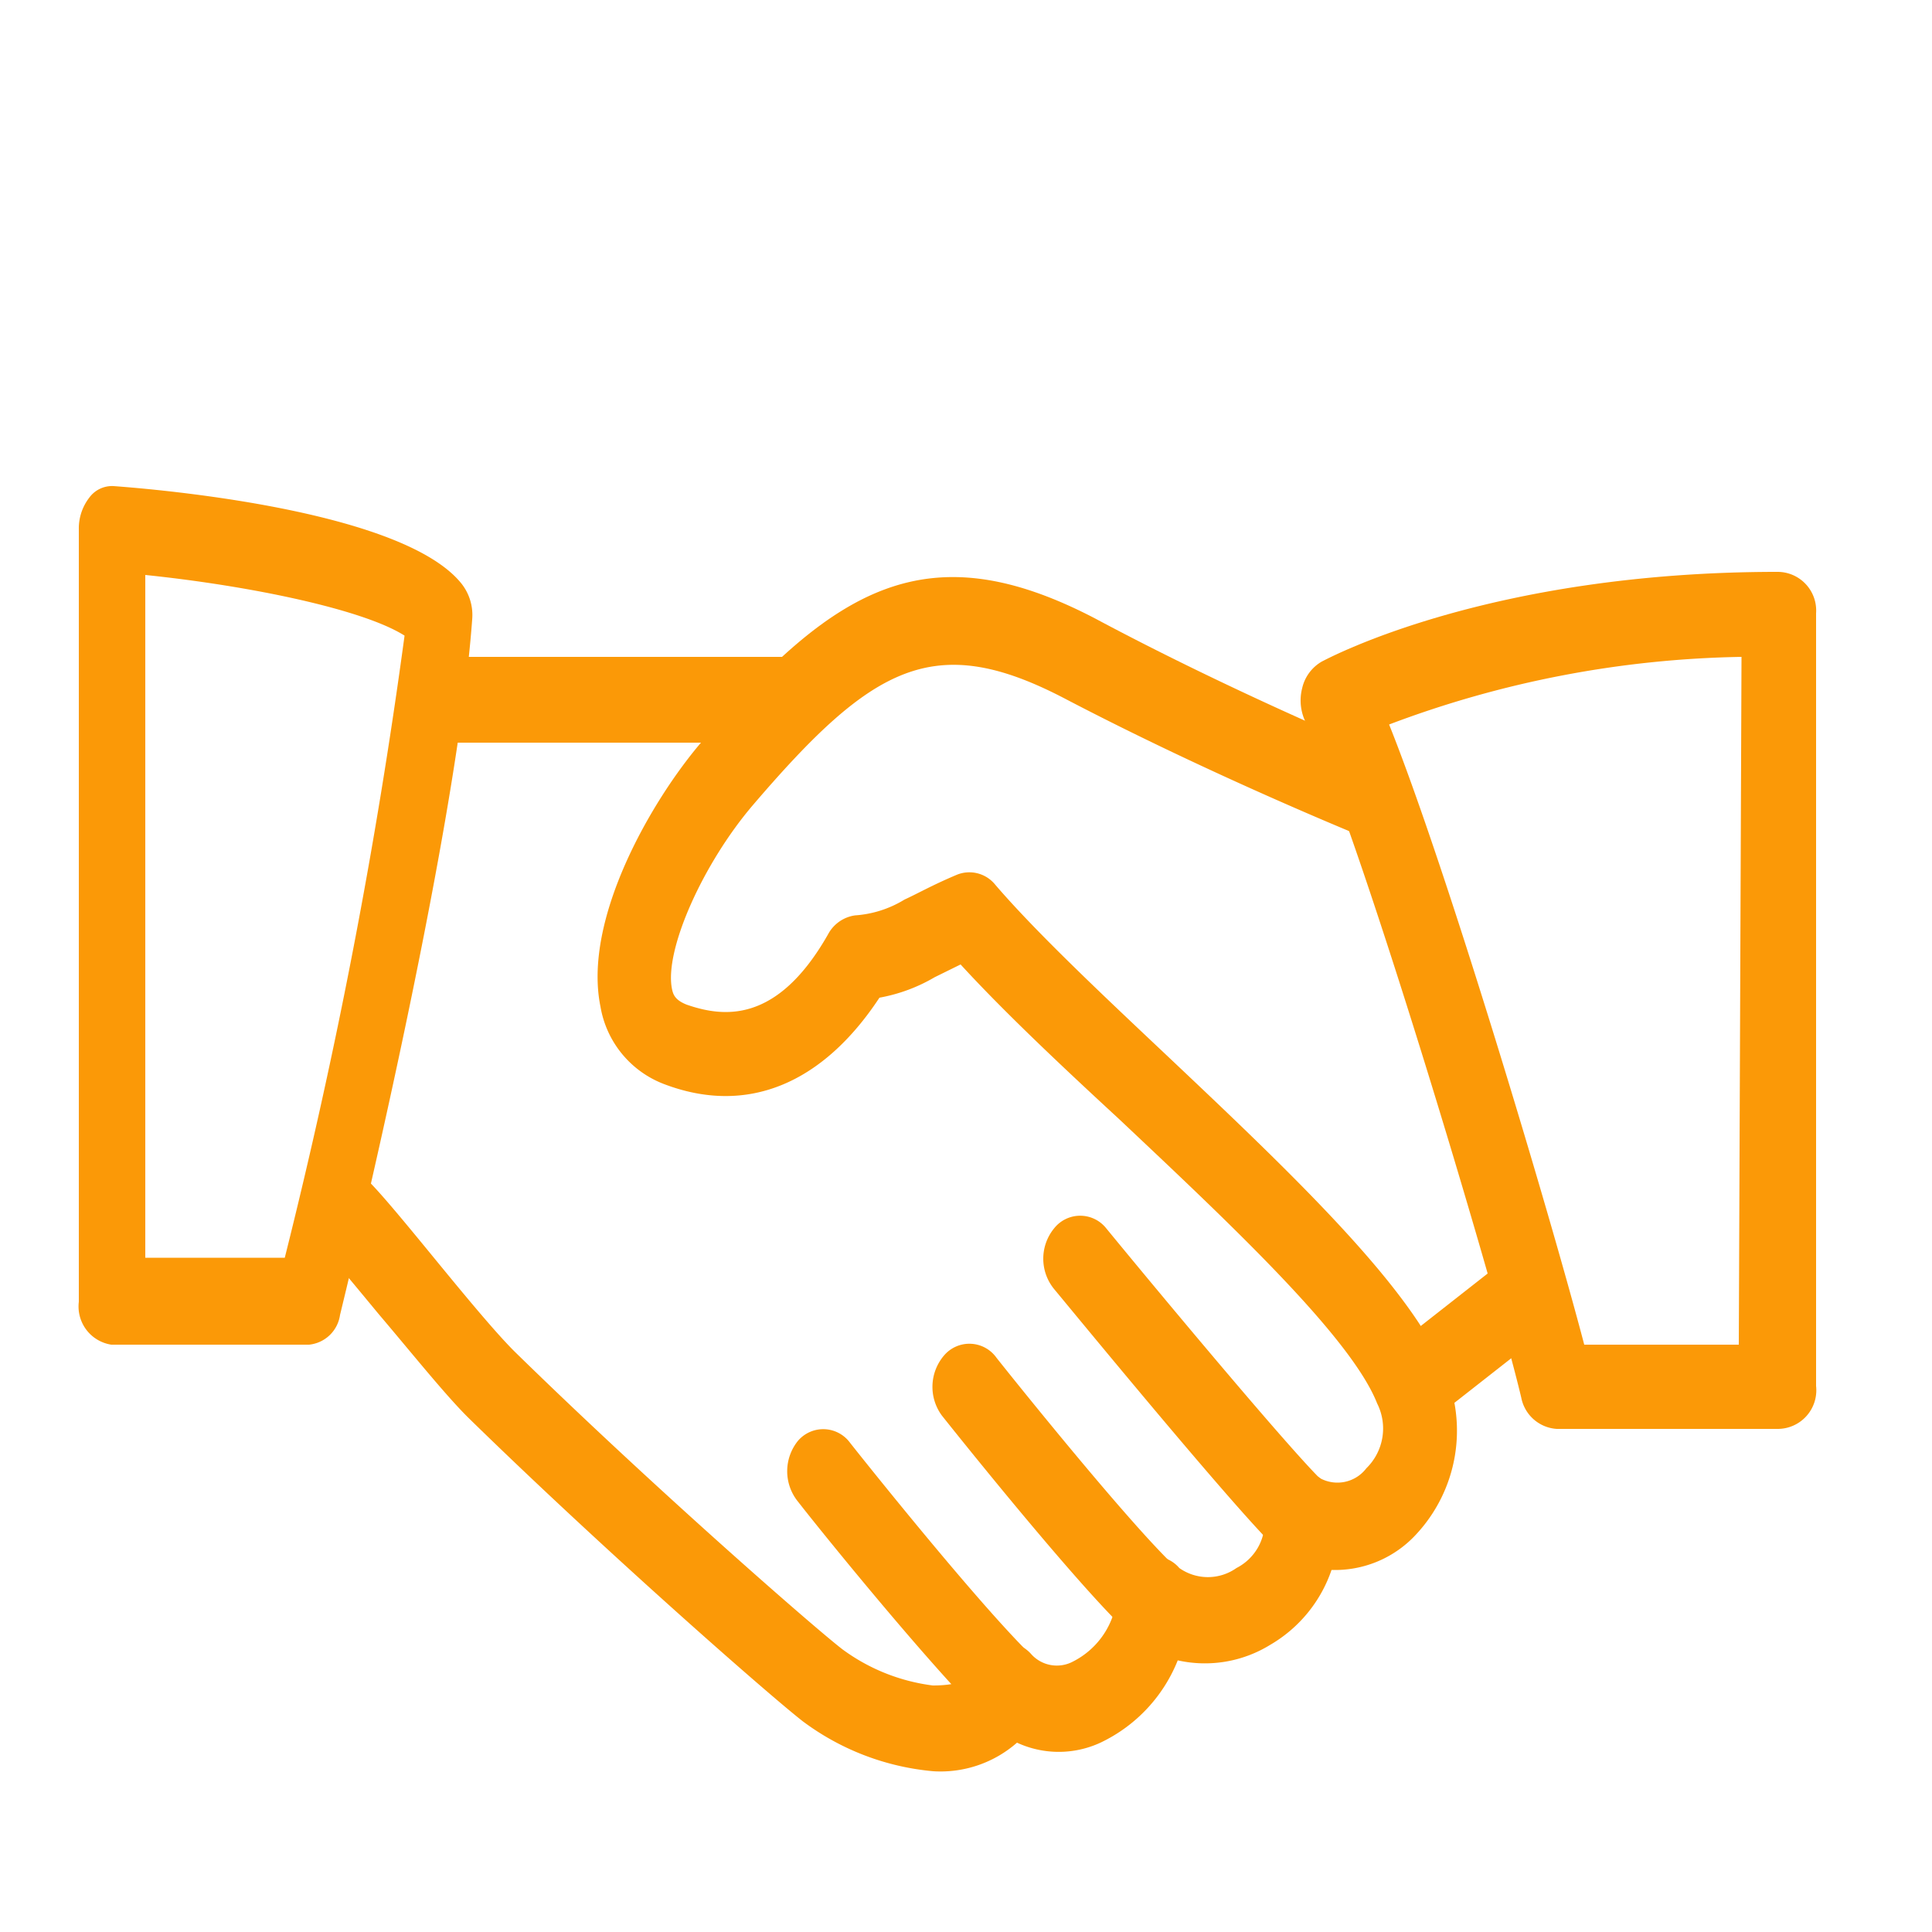 <?xml version="1.0" encoding="UTF-8"?> <svg xmlns="http://www.w3.org/2000/svg" id="Layer_1" data-name="Layer 1" viewBox="0 0 50 50"> <defs> <style>.cls-1{fill:#fb9907;}</style> </defs> <title>Handshake Icon - Provident</title> <path class="cls-1" d="M37.36,35.41c-.9-2.18-4.1-5.2-7.2-8.13-1.73-1.63-3.36-3.17-4.4-4.38a.86.86,0,0,0-1-.26c-.64.27-1,.48-1.35.64a2.81,2.81,0,0,1-1.28.41.94.94,0,0,0-.7.49C20.1,26.52,18.7,26.32,17.77,26c-.3-.12-.35-.26-.38-.41-.2-1,.8-3.24,2.1-4.76,3.09-3.61,4.69-4.51,8.05-2.76,3.82,2,7.65,3.55,7.69,3.57a.92.92,0,0,0,1.21-.68,1.17,1.17,0,0,0-.59-1.41S32.07,18,28.33,16c-4.36-2.27-6.76-.78-10.18,3.21-1.3,1.52-3.07,4.59-2.61,6.84a2.61,2.61,0,0,0,1.63,2c2.16.83,4.12,0,5.59-2.23a4.33,4.33,0,0,0,1.43-.53l.67-.33c1.09,1.19,2.56,2.58,4.1,4,2.8,2.64,6,5.63,6.68,7.36A1.44,1.44,0,0,1,35.36,38a.94.94,0,0,1-1.17.27.84.84,0,0,0-1,0,1.17,1.17,0,0,0-.46,1.07A1.34,1.34,0,0,1,32,40.58a1.28,1.28,0,0,1-1.48,0,.86.86,0,0,0-1-.23,1.1,1.1,0,0,0-.61.93A2.09,2.09,0,0,1,27.77,43a.89.89,0,0,1-1.09-.2.87.87,0,0,0-.87-.26,1,1,0,0,0-.67.7c0,.11-.12.38-1,.38a5,5,0,0,1-2.33-.93c-.67-.51-4.86-4.16-8.47-7.69-.51-.5-1.39-1.57-2.16-2.51s-1.32-1.6-1.64-1.92a.86.86,0,0,0-1.34.13,1.24,1.24,0,0,0,.11,1.56c.29.29.87,1,1.5,1.76.85,1,1.73,2.1,2.32,2.68,3.54,3.46,7.8,7.19,8.65,7.85a6.62,6.62,0,0,0,3.38,1.29,3,3,0,0,0,2.16-.74,2.57,2.57,0,0,0,2.16,0,4,4,0,0,0,2-2.13,3.22,3.22,0,0,0,2.39-.4,3.58,3.58,0,0,0,1.59-1.94,2.85,2.85,0,0,0,2.18-.91A3.94,3.94,0,0,0,37.36,35.41Z"></path> <path class="cls-1" d="M20.33,17H11.77a1.12,1.12,0,0,0,0,2.22h8.56a1.12,1.12,0,0,0,0-2.22Z"></path> <path class="cls-1" d="M40.15,33a.87.87,0,0,0-1.32-.3L36,34.92a1.23,1.23,0,0,0-.26,1.54.93.93,0,0,0,.79.49.85.85,0,0,0,.53-.19l2.78-2.18A1.23,1.23,0,0,0,40.15,33Z"></path> <path class="cls-1" d="M34.24,38.34c-.68-.63-3.73-4.26-5.61-6.55a.86.86,0,0,0-1.35,0,1.24,1.24,0,0,0,0,1.57c.49.59,4.8,5.84,5.8,6.76a.87.87,0,0,0,.59.24.92.92,0,0,0,.75-.42A1.24,1.24,0,0,0,34.24,38.34Z"></path> <path class="cls-1" d="M30.44,40.57c-1.14-1.06-4-4.61-4.65-5.43a.86.86,0,0,0-1.35-.07,1.25,1.25,0,0,0-.06,1.57S27.84,41,29.25,42.3a.87.87,0,0,0,.59.24.91.91,0,0,0,.74-.41A1.24,1.24,0,0,0,30.44,40.57Z"></path> <path class="cls-1" d="M26.65,42.8C25.3,41.47,22.52,38,22,37.34a.86.86,0,0,0-1.35-.05,1.25,1.25,0,0,0,0,1.57c.78,1,3.44,4.26,4.84,5.64a.87.87,0,0,0,.61.26.91.91,0,0,0,.73-.39A1.24,1.24,0,0,0,26.65,42.8Z"></path> <path class="cls-1" d="M11.94,15.1c-1.45-1.8-7.23-2.39-9-2.52a.73.73,0,0,0-.63.3,1.3,1.3,0,0,0-.27.81v20a1,1,0,0,0,.84,1.11H8a.9.9,0,0,0,.8-.77c.12-.5,3-12.23,3.42-18A1.31,1.31,0,0,0,11.94,15.1ZM7.37,32.55H3.76V14.88c2.71.28,5.64.89,6.71,1.57A147.05,147.05,0,0,1,7.37,32.55Z"></path> <path class="cls-1" d="M46,14.8c-7.47,0-11.61,2.23-11.79,2.32a1.07,1.07,0,0,0-.51.69,1.28,1.28,0,0,0,.1.9c1.18,2.21,4.86,14.47,5.57,17.46a1,1,0,0,0,.92.81H46a1,1,0,0,0,1-1.11v-20A1,1,0,0,0,46,14.8Zm-1,20H41c-.9-3.43-3.57-12.36-5.05-16.05A27,27,0,0,1,45.07,17Z"></path> </svg> 